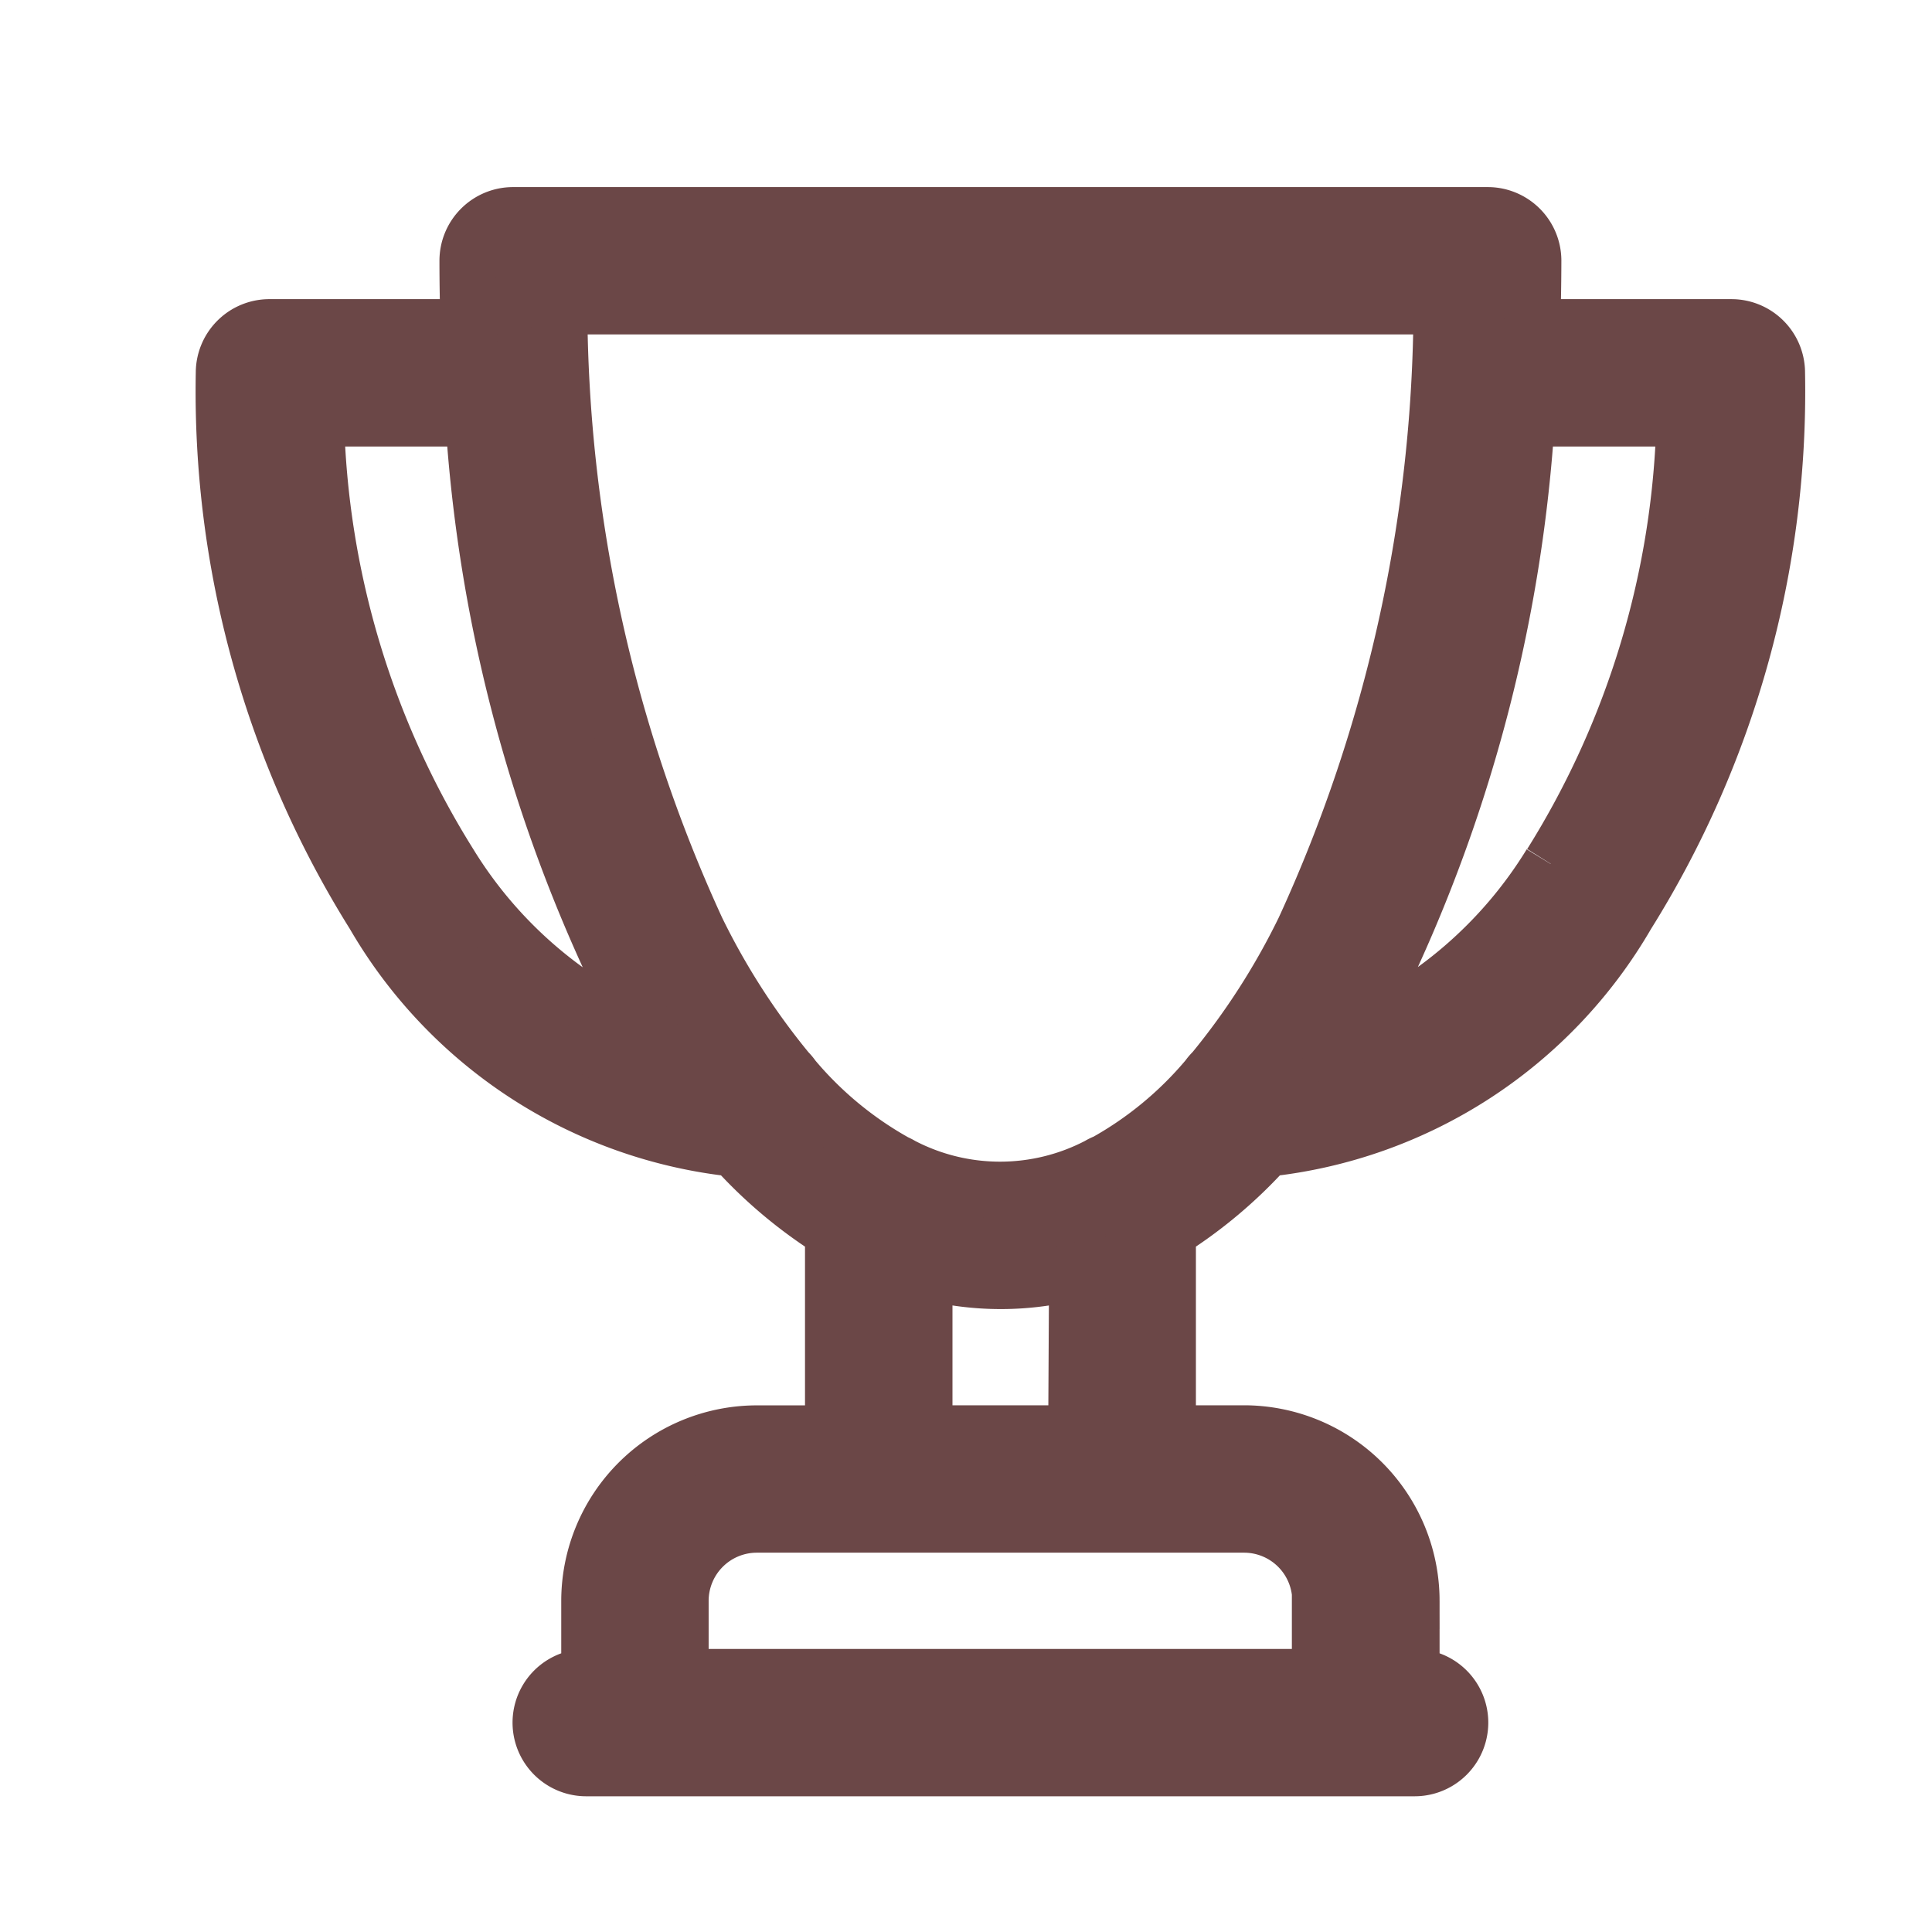 <svg xmlns="http://www.w3.org/2000/svg" xmlns:xlink="http://www.w3.org/1999/xlink" width="24" height="24" viewBox="0 0 24 24"><defs><style>.a{fill:none;}.b{clip-path:url(#a);}.c{fill:#6b4747;stroke:#6b4747;stroke-width:0.7px;}</style><clipPath id="a"><rect class="a" width="24" height="24"/></clipPath></defs><g class="b"><path class="a" d="M0,0H24V24H0Z"/><g transform="translate(2.782 2.674)"><path class="c" d="M18.726,1.392H16.25q.013-.411.014-.827A.565.565,0,0,0,15.7,0H3.592a.565.565,0,0,0-.565.565q0,.416.014.827H.565A.565.565,0,0,0,0,1.957,12.249,12.249,0,0,0,1.864,8.685a5.9,5.9,0,0,0,4.48,2.909,5.8,5.8,0,0,0,1.224,1.028v2.512H6.619A2.081,2.081,0,0,0,4.54,17.212v.948H4.5a.565.565,0,1,0,0,1.13H14.791a.565.565,0,1,0,0-1.13h-.04v-.948a2.081,2.081,0,0,0-2.079-2.079h-.948V12.622a5.8,5.8,0,0,0,1.224-1.028,5.9,5.9,0,0,0,4.48-2.909,12.249,12.249,0,0,0,1.863-6.728A.565.565,0,0,0,18.726,1.392ZM2.8,8.059A10.892,10.892,0,0,1,1.142,2.523H3.1A18.886,18.886,0,0,0,4.86,9.379q.226.452.472.854A5.451,5.451,0,0,1,2.8,8.059Zm10.816,9.153v.948H5.671v-.948a.949.949,0,0,1,.948-.948h6.053A.949.949,0,0,1,13.621,17.212Zm-3.027-2.079H8.7V13.113a3.677,3.677,0,0,0,1.9,0Zm.35-3.365a.55.55,0,0,0-.073.037,2.639,2.639,0,0,1-2.45,0,.562.562,0,0,0-.074-.038A4.549,4.549,0,0,1,7.07,10.715.572.572,0,0,0,7,10.631,8.909,8.909,0,0,1,5.871,8.873,18.657,18.657,0,0,1,4.164,1.13H15.127a18.661,18.661,0,0,1-1.707,7.743,8.916,8.916,0,0,1-1.127,1.757.557.557,0,0,0-.072.084A4.551,4.551,0,0,1,10.944,11.768Zm5.543-3.709a5.451,5.451,0,0,1-2.527,2.174q.245-.4.472-.854a18.889,18.889,0,0,0,1.756-6.856h1.962A10.893,10.893,0,0,1,16.486,8.059Zm0,0"/></g></g></svg>